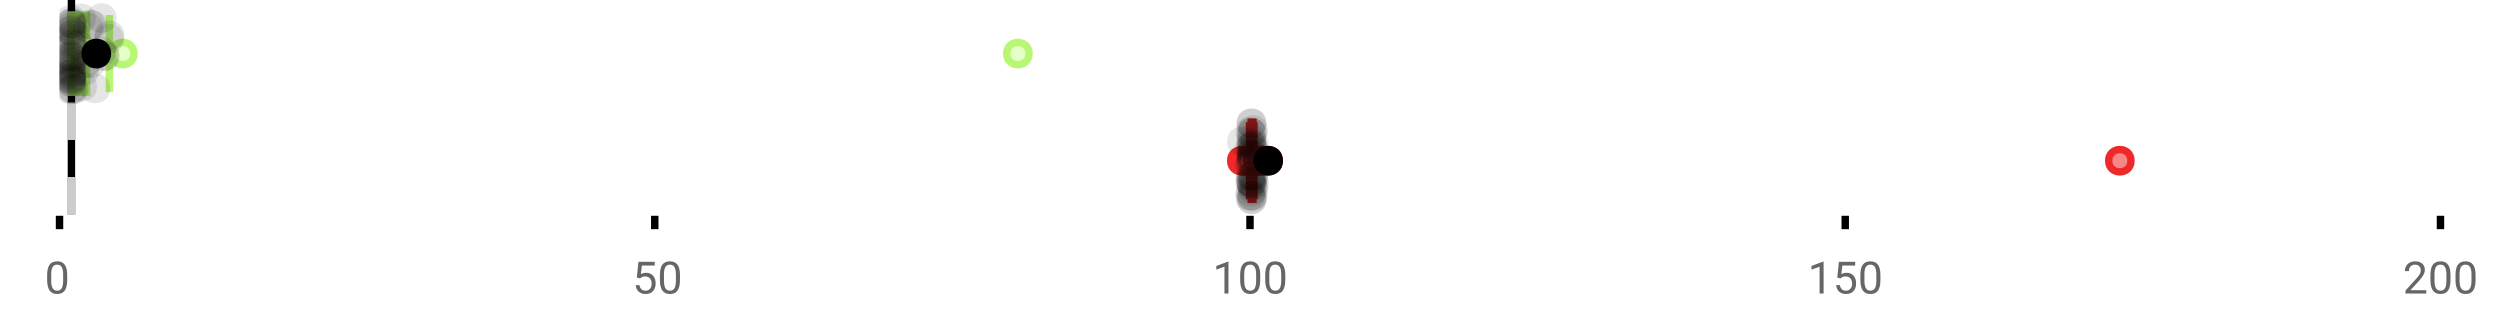 <?xml version="1.0" encoding="UTF-8"?>
<svg xmlns="http://www.w3.org/2000/svg" xmlns:xlink="http://www.w3.org/1999/xlink" width="672pt" height="88pt" viewBox="0 0 672 88" version="1.1">
<defs>
<clipPath id="clip1">
  <path d="M 18 0 L 21 0 L 21 57.602 L 18 57.602 Z M 18 0 "/>
</clipPath>
<clipPath id="clip2">
  <path d="M 16 0 L 65 0 L 65 46 L 16 46 Z M 16 0 "/>
</clipPath>
<clipPath id="clip3">
  <path d="M 16 0 L 58 0 L 58 46 L 16 46 Z M 16 0 "/>
</clipPath>
<clipPath id="clip4">
  <path d="M 16 4 L 24 4 L 24 13 L 16 13 Z M 16 4 "/>
</clipPath>
<clipPath id="clip5">
  <path d="M 16 14 L 24 14 L 24 23 L 16 23 Z M 16 14 "/>
</clipPath>
<clipPath id="clip6">
  <path d="M 16 11 L 24 11 L 24 20 L 16 20 Z M 16 11 "/>
</clipPath>
<clipPath id="clip7">
  <path d="M 16 15 L 24 15 L 24 24 L 16 24 Z M 16 15 "/>
</clipPath>
<clipPath id="clip8">
  <path d="M 16 17 L 24 17 L 24 26 L 16 26 Z M 16 17 "/>
</clipPath>
<clipPath id="clip9">
  <path d="M 16 1 L 24 1 L 24 10 L 16 10 Z M 16 1 "/>
</clipPath>
<clipPath id="clip10">
  <path d="M 16 7 L 24 7 L 24 16 L 16 16 Z M 16 7 "/>
</clipPath>
<clipPath id="clip11">
  <path d="M 16 17 L 24 17 L 24 26 L 16 26 Z M 16 17 "/>
</clipPath>
<clipPath id="clip12">
  <path d="M 16 20 L 24 20 L 24 29 L 16 29 Z M 16 20 "/>
</clipPath>
<clipPath id="clip13">
  <path d="M 16 11 L 24 11 L 24 20 L 16 20 Z M 16 11 "/>
</clipPath>
<clipPath id="clip14">
  <path d="M 16 4 L 24 4 L 24 13 L 16 13 Z M 16 4 "/>
</clipPath>
<clipPath id="clip15">
  <path d="M 16 13 L 24 13 L 24 22 L 16 22 Z M 16 13 "/>
</clipPath>
<clipPath id="clip16">
  <path d="M 16 6 L 24 6 L 24 15 L 16 15 Z M 16 6 "/>
</clipPath>
<clipPath id="clip17">
  <path d="M 16 12 L 24 12 L 24 21 L 16 21 Z M 16 12 "/>
</clipPath>
<clipPath id="clip18">
  <path d="M 16 2 L 24 2 L 24 11 L 16 11 Z M 16 2 "/>
</clipPath>
<clipPath id="clip19">
  <path d="M 16 11 L 24 11 L 24 20 L 16 20 Z M 16 11 "/>
</clipPath>
<clipPath id="clip20">
  <path d="M 16 3 L 24 3 L 24 12 L 16 12 Z M 16 3 "/>
</clipPath>
<clipPath id="clip21">
  <path d="M 16 7 L 24 7 L 24 16 L 16 16 Z M 16 7 "/>
</clipPath>
<clipPath id="clip22">
  <path d="M 16 8 L 24 8 L 24 17 L 16 17 Z M 16 8 "/>
</clipPath>
<clipPath id="clip23">
  <path d="M 16 16 L 24 16 L 24 25 L 16 25 Z M 16 16 "/>
</clipPath>
<clipPath id="clip24">
  <path d="M 16 5 L 24 5 L 24 14 L 16 14 Z M 16 5 "/>
</clipPath>
<clipPath id="clip25">
  <path d="M 16 17 L 24 17 L 24 26 L 16 26 Z M 16 17 "/>
</clipPath>
<clipPath id="clip26">
  <path d="M 16 16 L 24 16 L 24 25 L 16 25 Z M 16 16 "/>
</clipPath>
<clipPath id="clip27">
  <path d="M 16 10 L 24 10 L 24 19 L 16 19 Z M 16 10 "/>
</clipPath>
<clipPath id="clip28">
  <path d="M 16 17 L 24 17 L 24 26 L 16 26 Z M 16 17 "/>
</clipPath>
<clipPath id="clip29">
  <path d="M 16 18 L 24 18 L 24 27 L 16 27 Z M 16 18 "/>
</clipPath>
<clipPath id="clip30">
  <path d="M 16 12 L 24 12 L 24 21 L 16 21 Z M 16 12 "/>
</clipPath>
<clipPath id="clip31">
  <path d="M 16 2 L 24 2 L 24 11 L 16 11 Z M 16 2 "/>
</clipPath>
<clipPath id="clip32">
  <path d="M 16 7 L 24 7 L 24 16 L 16 16 Z M 16 7 "/>
</clipPath>
<clipPath id="clip33">
  <path d="M 16 19 L 24 19 L 24 28 L 16 28 Z M 16 19 "/>
</clipPath>
<clipPath id="clip34">
  <path d="M 16 2 L 24 2 L 24 11 L 16 11 Z M 16 2 "/>
</clipPath>
<clipPath id="clip35">
  <path d="M 16 15 L 24 15 L 24 24 L 16 24 Z M 16 15 "/>
</clipPath>
<clipPath id="clip36">
  <path d="M 16 19 L 24 19 L 24 28 L 16 28 Z M 16 19 "/>
</clipPath>
<clipPath id="clip37">
  <path d="M 16 5 L 24 5 L 24 14 L 16 14 Z M 16 5 "/>
</clipPath>
<clipPath id="clip38">
  <path d="M 302 11 L 366 11 L 366 57.602 L 302 57.602 Z M 302 11 "/>
</clipPath>
<clipPath id="clip39">
  <path d="M 303 11 L 366 11 L 366 57.602 L 303 57.602 Z M 303 11 "/>
</clipPath>
<clipPath id="clip40">
  <path d="M 304 11 L 367 11 L 367 57.602 L 304 57.602 Z M 304 11 "/>
</clipPath>
<clipPath id="clip41">
  <path d="M 306 11 L 370 11 L 370 57.602 L 306 57.602 Z M 306 11 "/>
</clipPath>
<clipPath id="clip42">
  <path d="M 306 11 L 370 11 L 370 57.602 L 306 57.602 Z M 306 11 "/>
</clipPath>
<clipPath id="clip43">
  <path d="M 306 11 L 370 11 L 370 57.602 L 306 57.602 Z M 306 11 "/>
</clipPath>
<clipPath id="clip44">
  <path d="M 307 11 L 370 11 L 370 57.602 L 307 57.602 Z M 307 11 "/>
</clipPath>
<clipPath id="clip45">
  <path d="M 307 11 L 371 11 L 371 57.602 L 307 57.602 Z M 307 11 "/>
</clipPath>
<clipPath id="clip46">
  <path d="M 308 11 L 371 11 L 371 57.602 L 308 57.602 Z M 308 11 "/>
</clipPath>
<clipPath id="clip47">
  <path d="M 309 11 L 373 11 L 373 57.602 L 309 57.602 Z M 309 11 "/>
</clipPath>
<clipPath id="clip48">
  <path d="M 538 11 L 602 11 L 602 57.602 L 538 57.602 Z M 538 11 "/>
</clipPath>
<clipPath id="clip49">
  <path d="M 309 11 L 373 11 L 373 57.602 L 309 57.602 Z M 309 11 "/>
</clipPath>
<clipPath id="clip50">
  <path d="M 332 49 L 341 49 L 341 57.602 L 332 57.602 Z M 332 49 "/>
</clipPath>
<clipPath id="clip51">
  <path d="M 332 49 L 341 49 L 341 57.602 L 332 57.602 Z M 332 49 "/>
</clipPath>
</defs>
<g id="surface1247536">
<rect x="0" y="0" width="672" height="88" style="fill:rgb(100%,100%,100%);fill-opacity:1;stroke:none;"/>
<path style=" stroke:none;fill-rule:nonzero;fill:rgb(100%,100%,100%);fill-opacity:1;" d="M 0 0 L 672 0 L 672 76 L 0 76 Z M 0 0 "/>
<path style="fill:none;stroke-width:1;stroke-linecap:butt;stroke-linejoin:miter;stroke:rgb(0%,0%,0%);stroke-opacity:1;stroke-miterlimit:10;" d="M 8 29 L 8 30.801 " transform="matrix(2,0,0,2,0,0)"/>
<path style="fill:none;stroke-width:1;stroke-linecap:butt;stroke-linejoin:miter;stroke:rgb(0%,0%,0%);stroke-opacity:1;stroke-miterlimit:10;" d="M 88 29 L 88 30.801 " transform="matrix(2,0,0,2,0,0)"/>
<path style="fill:none;stroke-width:1;stroke-linecap:butt;stroke-linejoin:miter;stroke:rgb(0%,0%,0%);stroke-opacity:1;stroke-miterlimit:10;" d="M 168 29 L 168 30.801 " transform="matrix(2,0,0,2,0,0)"/>
<path style="fill:none;stroke-width:1;stroke-linecap:butt;stroke-linejoin:miter;stroke:rgb(0%,0%,0%);stroke-opacity:1;stroke-miterlimit:10;" d="M 248 29 L 248 30.801 " transform="matrix(2,0,0,2,0,0)"/>
<path style="fill:none;stroke-width:1;stroke-linecap:butt;stroke-linejoin:miter;stroke:rgb(0%,0%,0%);stroke-opacity:1;stroke-miterlimit:10;" d="M 328 29 L 328 30.801 " transform="matrix(2,0,0,2,0,0)"/>
<path style=" stroke:none;fill-rule:nonzero;fill:rgb(40%,40%,40%);fill-opacity:1;" d="M 18.062 75.262 C 18.062 76.535 17.844 77.48 17.406 78.105 C 16.977 78.723 16.301 79.027 15.375 79.027 C 14.469 79.027 13.797 78.727 13.359 78.121 C 12.922 77.52 12.691 76.613 12.672 75.402 L 12.672 73.965 C 12.672 72.707 12.883 71.773 13.312 71.168 C 13.75 70.555 14.43 70.246 15.359 70.246 C 16.273 70.246 16.953 70.543 17.391 71.137 C 17.828 71.723 18.051 72.629 18.062 73.855 Z M 16.969 73.777 C 16.969 72.863 16.836 72.195 16.578 71.777 C 16.328 71.352 15.922 71.137 15.359 71.137 C 14.805 71.137 14.398 71.352 14.141 71.777 C 13.891 72.195 13.766 72.836 13.766 73.699 L 13.766 75.434 C 13.766 76.352 13.895 77.035 14.156 77.48 C 14.426 77.918 14.832 78.137 15.375 78.137 C 15.906 78.137 16.301 77.93 16.562 77.512 C 16.82 77.098 16.957 76.445 16.969 75.559 Z M 12 67.77 "/>
<path style=" stroke:none;fill-rule:nonzero;fill:rgb(40%,40%,40%);fill-opacity:1;" d="M 171.176 74.621 L 171.613 70.371 L 175.988 70.371 L 175.988 71.371 L 172.535 71.371 L 172.27 73.699 C 172.695 73.449 173.176 73.324 173.707 73.324 C 174.477 73.324 175.09 73.586 175.551 74.105 C 176.008 74.617 176.238 75.309 176.238 76.184 C 176.238 77.059 175.996 77.754 175.52 78.262 C 175.051 78.773 174.387 79.027 173.535 79.027 C 172.785 79.027 172.168 78.82 171.691 78.402 C 171.211 77.977 170.941 77.395 170.879 76.652 L 171.895 76.652 C 171.965 77.145 172.145 77.512 172.426 77.762 C 172.707 78.012 173.074 78.137 173.535 78.137 C 174.035 78.137 174.43 77.965 174.723 77.621 C 175.012 77.277 175.16 76.805 175.16 76.199 C 175.16 75.629 175.004 75.168 174.691 74.824 C 174.379 74.48 173.961 74.309 173.441 74.309 C 172.973 74.309 172.602 74.41 172.332 74.605 L 172.051 74.84 Z M 182.773 75.262 C 182.773 76.535 182.555 77.48 182.117 78.105 C 181.688 78.723 181.012 79.027 180.086 79.027 C 179.18 79.027 178.508 78.727 178.07 78.121 C 177.633 77.52 177.402 76.613 177.383 75.402 L 177.383 73.965 C 177.383 72.707 177.594 71.773 178.023 71.168 C 178.461 70.555 179.141 70.246 180.07 70.246 C 180.984 70.246 181.664 70.543 182.102 71.137 C 182.539 71.723 182.762 72.629 182.773 73.855 Z M 181.68 73.777 C 181.68 72.863 181.547 72.195 181.289 71.777 C 181.039 71.352 180.633 71.137 180.07 71.137 C 179.516 71.137 179.109 71.352 178.852 71.777 C 178.602 72.195 178.477 72.836 178.477 73.699 L 178.477 75.434 C 178.477 76.352 178.605 77.035 178.867 77.48 C 179.137 77.918 179.543 78.137 180.086 78.137 C 180.617 78.137 181.012 77.93 181.273 77.512 C 181.531 77.098 181.668 76.445 181.68 75.559 Z M 169.973 67.77 "/>
<path style=" stroke:none;fill-rule:nonzero;fill:rgb(40%,40%,40%);fill-opacity:1;" d="M 330.211 78.902 L 329.133 78.902 L 329.133 71.684 L 326.945 72.48 L 326.945 71.496 L 330.055 70.324 L 330.211 70.324 Z M 338.746 75.262 C 338.746 76.535 338.527 77.48 338.09 78.105 C 337.66 78.723 336.984 79.027 336.059 79.027 C 335.152 79.027 334.48 78.727 334.043 78.121 C 333.605 77.52 333.375 76.613 333.355 75.402 L 333.355 73.965 C 333.355 72.707 333.566 71.773 333.996 71.168 C 334.434 70.555 335.113 70.246 336.043 70.246 C 336.957 70.246 337.637 70.543 338.074 71.137 C 338.512 71.723 338.734 72.629 338.746 73.855 Z M 337.652 73.777 C 337.652 72.863 337.52 72.195 337.262 71.777 C 337.012 71.352 336.605 71.137 336.043 71.137 C 335.488 71.137 335.082 71.352 334.824 71.777 C 334.574 72.195 334.449 72.836 334.449 73.699 L 334.449 75.434 C 334.449 76.352 334.578 77.035 334.84 77.48 C 335.109 77.918 335.516 78.137 336.059 78.137 C 336.59 78.137 336.984 77.93 337.246 77.512 C 337.504 77.098 337.641 76.445 337.652 75.559 Z M 345.484 75.262 C 345.484 76.535 345.266 77.48 344.828 78.105 C 344.398 78.723 343.723 79.027 342.797 79.027 C 341.891 79.027 341.219 78.727 340.781 78.121 C 340.344 77.52 340.113 76.613 340.094 75.402 L 340.094 73.965 C 340.094 72.707 340.305 71.773 340.734 71.168 C 341.172 70.555 341.852 70.246 342.781 70.246 C 343.695 70.246 344.375 70.543 344.812 71.137 C 345.25 71.723 345.473 72.629 345.484 73.855 Z M 344.391 73.777 C 344.391 72.863 344.258 72.195 344 71.777 C 343.75 71.352 343.344 71.137 342.781 71.137 C 342.227 71.137 341.82 71.352 341.562 71.777 C 341.312 72.195 341.188 72.836 341.188 73.699 L 341.188 75.434 C 341.188 76.352 341.316 77.035 341.578 77.48 C 341.848 77.918 342.254 78.137 342.797 78.137 C 343.328 78.137 343.723 77.93 343.984 77.512 C 344.242 77.098 344.379 76.445 344.391 75.559 Z M 325.945 67.77 "/>
<path style=" stroke:none;fill-rule:nonzero;fill:rgb(40%,40%,40%);fill-opacity:1;" d="M 490.184 78.902 L 489.105 78.902 L 489.105 71.684 L 486.918 72.48 L 486.918 71.496 L 490.027 70.324 L 490.184 70.324 Z M 493.859 74.621 L 494.297 70.371 L 498.672 70.371 L 498.672 71.371 L 495.219 71.371 L 494.953 73.699 C 495.379 73.449 495.859 73.324 496.391 73.324 C 497.16 73.324 497.773 73.586 498.234 74.105 C 498.691 74.617 498.922 75.309 498.922 76.184 C 498.922 77.059 498.68 77.754 498.203 78.262 C 497.734 78.773 497.07 79.027 496.219 79.027 C 495.469 79.027 494.852 78.82 494.375 78.402 C 493.895 77.977 493.625 77.395 493.562 76.652 L 494.578 76.652 C 494.648 77.145 494.828 77.512 495.109 77.762 C 495.391 78.012 495.758 78.137 496.219 78.137 C 496.719 78.137 497.113 77.965 497.406 77.621 C 497.695 77.277 497.844 76.805 497.844 76.199 C 497.844 75.629 497.688 75.168 497.375 74.824 C 497.062 74.48 496.645 74.309 496.125 74.309 C 495.656 74.309 495.285 74.41 495.016 74.605 L 494.734 74.84 Z M 505.457 75.262 C 505.457 76.535 505.238 77.48 504.801 78.105 C 504.371 78.723 503.695 79.027 502.77 79.027 C 501.863 79.027 501.191 78.727 500.754 78.121 C 500.316 77.52 500.086 76.613 500.066 75.402 L 500.066 73.965 C 500.066 72.707 500.277 71.773 500.707 71.168 C 501.145 70.555 501.824 70.246 502.754 70.246 C 503.668 70.246 504.348 70.543 504.785 71.137 C 505.223 71.723 505.445 72.629 505.457 73.855 Z M 504.363 73.777 C 504.363 72.863 504.23 72.195 503.973 71.777 C 503.723 71.352 503.316 71.137 502.754 71.137 C 502.199 71.137 501.793 71.352 501.535 71.777 C 501.285 72.195 501.16 72.836 501.16 73.699 L 501.16 75.434 C 501.16 76.352 501.289 77.035 501.551 77.48 C 501.82 77.918 502.227 78.137 502.77 78.137 C 503.301 78.137 503.695 77.93 503.957 77.512 C 504.215 77.098 504.352 76.445 504.363 75.559 Z M 485.918 67.77 "/>
<path style=" stroke:none;fill-rule:nonzero;fill:rgb(40%,40%,40%);fill-opacity:1;" d="M 652.188 78.902 L 646.594 78.902 L 646.594 78.121 L 649.547 74.84 C 649.984 74.34 650.285 73.941 650.453 73.637 C 650.617 73.324 650.703 73.004 650.703 72.668 C 650.703 72.223 650.566 71.855 650.297 71.574 C 650.035 71.285 649.676 71.137 649.219 71.137 C 648.688 71.137 648.27 71.293 647.969 71.605 C 647.664 71.91 647.516 72.336 647.516 72.887 L 646.438 72.887 C 646.438 72.098 646.688 71.461 647.188 70.98 C 647.695 70.492 648.375 70.246 649.219 70.246 C 650.02 70.246 650.648 70.457 651.109 70.871 C 651.566 71.289 651.797 71.848 651.797 72.543 C 651.797 73.379 651.258 74.379 650.188 75.543 L 647.906 78.012 L 652.188 78.012 Z M 658.691 75.262 C 658.691 76.535 658.473 77.48 658.035 78.105 C 657.605 78.723 656.93 79.027 656.004 79.027 C 655.098 79.027 654.426 78.727 653.988 78.121 C 653.551 77.52 653.32 76.613 653.301 75.402 L 653.301 73.965 C 653.301 72.707 653.512 71.773 653.941 71.168 C 654.379 70.555 655.059 70.246 655.988 70.246 C 656.902 70.246 657.582 70.543 658.02 71.137 C 658.457 71.723 658.68 72.629 658.691 73.855 Z M 657.598 73.777 C 657.598 72.863 657.465 72.195 657.207 71.777 C 656.957 71.352 656.551 71.137 655.988 71.137 C 655.434 71.137 655.027 71.352 654.77 71.777 C 654.52 72.195 654.395 72.836 654.395 73.699 L 654.395 75.434 C 654.395 76.352 654.523 77.035 654.785 77.48 C 655.055 77.918 655.461 78.137 656.004 78.137 C 656.535 78.137 656.93 77.93 657.191 77.512 C 657.449 77.098 657.586 76.445 657.598 75.559 Z M 665.43 75.262 C 665.43 76.535 665.211 77.48 664.773 78.105 C 664.344 78.723 663.668 79.027 662.742 79.027 C 661.836 79.027 661.164 78.727 660.727 78.121 C 660.289 77.52 660.059 76.613 660.039 75.402 L 660.039 73.965 C 660.039 72.707 660.25 71.773 660.68 71.168 C 661.117 70.555 661.797 70.246 662.727 70.246 C 663.641 70.246 664.32 70.543 664.758 71.137 C 665.195 71.723 665.418 72.629 665.43 73.855 Z M 664.336 73.777 C 664.336 72.863 664.203 72.195 663.945 71.777 C 663.695 71.352 663.289 71.137 662.727 71.137 C 662.172 71.137 661.766 71.352 661.508 71.777 C 661.258 72.195 661.133 72.836 661.133 73.699 L 661.133 75.434 C 661.133 76.352 661.262 77.035 661.523 77.48 C 661.793 77.918 662.199 78.137 662.742 78.137 C 663.273 78.137 663.668 77.93 663.93 77.512 C 664.188 77.098 664.324 76.445 664.336 75.559 Z M 645.891 67.77 "/>
<g clip-path="url(#clip1)" clip-rule="nonzero">
<path style="fill:none;stroke-width:1;stroke-linecap:butt;stroke-linejoin:miter;stroke:rgb(0%,0%,0%);stroke-opacity:1;stroke-miterlimit:10;" d="M -0.001 -0 L 28.8 -0 " transform="matrix(0,-2,2,0,19.199,57.6)"/>
<path style="fill:none;stroke-width:1;stroke-linecap:butt;stroke-linejoin:miter;stroke:rgb(80%,80%,80%);stroke-opacity:1;stroke-dasharray:5,5;stroke-miterlimit:10;" d="M -0.001 -0 L 28.8 -0 " transform="matrix(0,-2,2,0,19.039,57.6)"/>
<path style="fill:none;stroke-width:1;stroke-linecap:butt;stroke-linejoin:miter;stroke:rgb(80%,80%,80%);stroke-opacity:1;stroke-dasharray:5,5;stroke-miterlimit:10;" d="M -0.001 -0 L 28.8 -0 " transform="matrix(0,-2,2,0,19.359,57.6)"/>
</g>
<path style=" stroke:none;fill-rule:nonzero;fill:rgb(89.412%,100%,78.039%);fill-opacity:1;" d="M 19.086 4.031 L 23.285 4.031 L 23.285 24.766 L 19.086 24.766 Z M 19.086 4.031 "/>
<path style="fill:none;stroke-width:1;stroke-linecap:butt;stroke-linejoin:miter;stroke:rgb(71.765%,96.863%,45.49%);stroke-opacity:1;stroke-miterlimit:10;" d="M 9.6 2.016 L 9.6 12.385 Z M 9.6 2.016 " transform="matrix(2,0,0,2,0,0)"/>
<path style="fill:none;stroke-width:1;stroke-linecap:butt;stroke-linejoin:miter;stroke:rgb(71.765%,96.863%,45.49%);stroke-opacity:1;stroke-miterlimit:10;" d="M 9.543 2.016 L 11.643 2.016 L 11.643 12.383 L 9.543 12.383 Z M 9.543 2.016 " transform="matrix(2,0,0,2,0,0)"/>
<path style="fill:none;stroke-width:1;stroke-linecap:butt;stroke-linejoin:miter;stroke:rgb(71.765%,96.863%,45.49%);stroke-opacity:1;stroke-miterlimit:10;" d="M 9.539 2.016 L 9.539 12.385 M 9.539 7.199 L 9.543 7.199 M 14.705 2.016 L 14.705 12.385 M 14.705 7.199 L 11.643 7.199 Z M 14.705 7.199 " transform="matrix(2,0,0,2,0,0)"/>
<path style=" stroke:none;fill-rule:nonzero;fill:rgb(89.412%,100%,78.039%);fill-opacity:1;" d="M 36.02 14.398 C 36.02 18.398 30.02 18.398 30.02 14.398 C 30.02 10.398 36.02 10.398 36.02 14.398 Z M 36.02 14.398 "/>
<g clip-path="url(#clip2)" clip-rule="nonzero">
<path style="fill:none;stroke-width:1;stroke-linecap:butt;stroke-linejoin:miter;stroke:rgb(71.765%,96.863%,45.49%);stroke-opacity:1;stroke-miterlimit:10;" d="M 18.01 7.199 C 18.01 9.199 15.01 9.199 15.01 7.199 C 15.01 5.199 18.01 5.199 18.01 7.199 Z M 18.01 7.199 " transform="matrix(2,0,0,2,0,0)"/>
</g>
<path style="fill-rule:nonzero;fill:rgb(89.412%,100%,78.039%);fill-opacity:1;stroke-width:1;stroke-linecap:butt;stroke-linejoin:miter;stroke:rgb(71.765%,96.863%,45.49%);stroke-opacity:1;stroke-miterlimit:10;" d="M 138.303 7.199 C 138.303 9.199 135.303 9.199 135.303 7.199 C 135.303 5.199 138.303 5.199 138.303 7.199 Z M 138.303 7.199 " transform="matrix(2,0,0,2,0,0)"/>
<path style=" stroke:none;fill-rule:nonzero;fill:rgb(0%,0%,0%);fill-opacity:1;" d="M 28.883 14.398 C 28.883 18.398 22.883 18.398 22.883 14.398 C 22.883 10.398 28.883 10.398 28.883 14.398 Z M 28.883 14.398 "/>
<g clip-path="url(#clip3)" clip-rule="nonzero">
<path style="fill:none;stroke-width:1;stroke-linecap:butt;stroke-linejoin:miter;stroke:rgb(0%,0%,0%);stroke-opacity:1;stroke-miterlimit:10;" d="M 14.441 7.199 C 14.441 9.199 11.441 9.199 11.441 7.199 C 11.441 5.199 14.441 5.199 14.441 7.199 Z M 14.441 7.199 " transform="matrix(2,0,0,2,0,0)"/>
</g>
<g clip-path="url(#clip4)" clip-rule="nonzero">
<path style=" stroke:none;fill-rule:nonzero;fill:rgb(0%,0%,0%);fill-opacity:0.098;" d="M 23.078 8.414 C 23.078 13.746 15.078 13.746 15.078 8.414 C 15.078 3.082 23.078 3.082 23.078 8.414 Z M 23.078 8.414 "/>
</g>
<g clip-path="url(#clip5)" clip-rule="nonzero">
<path style=" stroke:none;fill-rule:nonzero;fill:rgb(0%,0%,0%);fill-opacity:0.098;" d="M 23.082 18.742 C 23.082 24.074 15.082 24.074 15.082 18.742 C 15.082 13.41 23.082 13.41 23.082 18.742 Z M 23.082 18.742 "/>
</g>
<g clip-path="url(#clip6)" clip-rule="nonzero">
<path style=" stroke:none;fill-rule:nonzero;fill:rgb(0%,0%,0%);fill-opacity:0.098;" d="M 23.082 15.371 C 23.082 20.703 15.082 20.703 15.082 15.371 C 15.082 10.035 23.082 10.035 23.082 15.371 Z M 23.082 15.371 "/>
</g>
<g clip-path="url(#clip7)" clip-rule="nonzero">
<path style=" stroke:none;fill-rule:nonzero;fill:rgb(0%,0%,0%);fill-opacity:0.098;" d="M 23.082 19.352 C 23.082 24.684 15.082 24.684 15.082 19.352 C 15.082 14.02 23.082 14.02 23.082 19.352 Z M 23.082 19.352 "/>
</g>
<g clip-path="url(#clip8)" clip-rule="nonzero">
<path style=" stroke:none;fill-rule:nonzero;fill:rgb(0%,0%,0%);fill-opacity:0.098;" d="M 23.082 21.023 C 23.082 26.359 15.082 26.359 15.082 21.023 C 15.082 15.691 23.082 15.691 23.082 21.023 Z M 23.082 21.023 "/>
</g>
<g clip-path="url(#clip9)" clip-rule="nonzero">
<path style=" stroke:none;fill-rule:nonzero;fill:rgb(0%,0%,0%);fill-opacity:0.098;" d="M 23.082 5.348 C 23.082 10.68 15.082 10.68 15.082 5.348 C 15.082 0.016 23.082 0.016 23.082 5.348 Z M 23.082 5.348 "/>
</g>
<g clip-path="url(#clip10)" clip-rule="nonzero">
<path style=" stroke:none;fill-rule:nonzero;fill:rgb(0%,0%,0%);fill-opacity:0.098;" d="M 23.082 11.809 C 23.082 17.145 15.082 17.145 15.082 11.809 C 15.082 6.477 23.082 6.477 23.082 11.809 Z M 23.082 11.809 "/>
</g>
<g clip-path="url(#clip11)" clip-rule="nonzero">
<path style=" stroke:none;fill-rule:nonzero;fill:rgb(0%,0%,0%);fill-opacity:0.098;" d="M 23.082 21.531 C 23.082 26.863 15.082 26.863 15.082 21.531 C 15.082 16.195 23.082 16.195 23.082 21.531 Z M 23.082 21.531 "/>
</g>
<g clip-path="url(#clip12)" clip-rule="nonzero">
<path style=" stroke:none;fill-rule:nonzero;fill:rgb(0%,0%,0%);fill-opacity:0.098;" d="M 23.082 24.078 C 23.082 29.41 15.082 29.41 15.082 24.078 C 15.082 18.746 23.082 18.746 23.082 24.078 Z M 23.082 24.078 "/>
</g>
<g clip-path="url(#clip13)" clip-rule="nonzero">
<path style=" stroke:none;fill-rule:nonzero;fill:rgb(0%,0%,0%);fill-opacity:0.098;" d="M 23.082 15.164 C 23.082 20.496 15.082 20.496 15.082 15.164 C 15.082 9.832 23.082 9.832 23.082 15.164 Z M 23.082 15.164 "/>
</g>
<g clip-path="url(#clip14)" clip-rule="nonzero">
<path style=" stroke:none;fill-rule:nonzero;fill:rgb(0%,0%,0%);fill-opacity:0.098;" d="M 23.086 8.164 C 23.086 13.496 15.086 13.496 15.086 8.164 C 15.086 2.832 23.086 2.832 23.086 8.164 Z M 23.086 8.164 "/>
</g>
<g clip-path="url(#clip15)" clip-rule="nonzero">
<path style=" stroke:none;fill-rule:nonzero;fill:rgb(0%,0%,0%);fill-opacity:0.098;" d="M 23.086 17.992 C 23.086 23.324 15.086 23.324 15.086 17.992 C 15.086 12.656 23.086 12.656 23.086 17.992 Z M 23.086 17.992 "/>
<path style=" stroke:none;fill-rule:nonzero;fill:rgb(0%,0%,0%);fill-opacity:0.098;" d="M 23.086 17.316 C 23.086 22.652 15.086 22.652 15.086 17.316 C 15.086 11.984 23.086 11.984 23.086 17.316 Z M 23.086 17.316 "/>
</g>
<g clip-path="url(#clip16)" clip-rule="nonzero">
<path style=" stroke:none;fill-rule:nonzero;fill:rgb(0%,0%,0%);fill-opacity:0.098;" d="M 23.086 10.301 C 23.086 15.637 15.086 15.637 15.086 10.301 C 15.086 4.969 23.086 4.969 23.086 10.301 Z M 23.086 10.301 "/>
</g>
<g clip-path="url(#clip17)" clip-rule="nonzero">
<path style=" stroke:none;fill-rule:nonzero;fill:rgb(0%,0%,0%);fill-opacity:0.098;" d="M 23.09 16.465 C 23.09 21.797 15.09 21.797 15.09 16.465 C 15.09 11.133 23.09 11.133 23.09 16.465 Z M 23.09 16.465 "/>
</g>
<g clip-path="url(#clip18)" clip-rule="nonzero">
<path style=" stroke:none;fill-rule:nonzero;fill:rgb(0%,0%,0%);fill-opacity:0.098;" d="M 23.09 6.176 C 23.09 11.508 15.09 11.508 15.09 6.176 C 15.09 0.844 23.09 0.844 23.09 6.176 Z M 23.09 6.176 "/>
</g>
<g clip-path="url(#clip19)" clip-rule="nonzero">
<path style=" stroke:none;fill-rule:nonzero;fill:rgb(0%,0%,0%);fill-opacity:0.098;" d="M 23.098 15.848 C 23.098 21.18 15.098 21.18 15.098 15.848 C 15.098 10.516 23.098 10.516 23.098 15.848 Z M 23.098 15.848 "/>
</g>
<g clip-path="url(#clip20)" clip-rule="nonzero">
<path style=" stroke:none;fill-rule:nonzero;fill:rgb(0%,0%,0%);fill-opacity:0.098;" d="M 23.102 7.402 C 23.102 12.738 15.102 12.738 15.102 7.402 C 15.102 2.07 23.102 2.07 23.102 7.402 Z M 23.102 7.402 "/>
</g>
<g clip-path="url(#clip21)" clip-rule="nonzero">
<path style=" stroke:none;fill-rule:nonzero;fill:rgb(0%,0%,0%);fill-opacity:0.098;" d="M 23.102 11.113 C 23.102 16.445 15.102 16.445 15.102 11.113 C 15.102 5.781 23.102 5.781 23.102 11.113 Z M 23.102 11.113 "/>
</g>
<g clip-path="url(#clip22)" clip-rule="nonzero">
<path style=" stroke:none;fill-rule:nonzero;fill:rgb(0%,0%,0%);fill-opacity:0.098;" d="M 23.105 12.707 C 23.105 18.039 15.105 18.039 15.105 12.707 C 15.105 7.371 23.105 7.371 23.105 12.707 Z M 23.105 12.707 "/>
</g>
<g clip-path="url(#clip23)" clip-rule="nonzero">
<path style=" stroke:none;fill-rule:nonzero;fill:rgb(0%,0%,0%);fill-opacity:0.098;" d="M 23.109 20.18 C 23.109 25.516 15.109 25.516 15.109 20.18 C 15.109 14.848 23.109 14.848 23.109 20.18 Z M 23.109 20.18 "/>
<path style=" stroke:none;fill-rule:nonzero;fill:rgb(0%,0%,0%);fill-opacity:0.098;" d="M 23.113 20.035 C 23.113 25.367 15.113 25.367 15.113 20.035 C 15.113 14.703 23.113 14.703 23.113 20.035 Z M 23.113 20.035 "/>
</g>
<g clip-path="url(#clip24)" clip-rule="nonzero">
<path style=" stroke:none;fill-rule:nonzero;fill:rgb(0%,0%,0%);fill-opacity:0.098;" d="M 23.129 9.516 C 23.129 14.848 15.129 14.848 15.129 9.516 C 15.129 4.184 23.129 4.184 23.129 9.516 Z M 23.129 9.516 "/>
</g>
<g clip-path="url(#clip25)" clip-rule="nonzero">
<path style=" stroke:none;fill-rule:nonzero;fill:rgb(0%,0%,0%);fill-opacity:0.098;" d="M 23.129 21.969 C 23.129 27.301 15.129 27.301 15.129 21.969 C 15.129 16.633 23.129 16.633 23.129 21.969 Z M 23.129 21.969 "/>
</g>
<g clip-path="url(#clip26)" clip-rule="nonzero">
<path style=" stroke:none;fill-rule:nonzero;fill:rgb(0%,0%,0%);fill-opacity:0.098;" d="M 23.137 20.844 C 23.137 26.18 15.137 26.18 15.137 20.844 C 15.137 15.512 23.137 15.512 23.137 20.844 Z M 23.137 20.844 "/>
</g>
<g clip-path="url(#clip27)" clip-rule="nonzero">
<path style=" stroke:none;fill-rule:nonzero;fill:rgb(0%,0%,0%);fill-opacity:0.098;" d="M 23.141 14.918 C 23.141 20.25 15.141 20.25 15.141 14.918 C 15.141 9.586 23.141 9.586 23.141 14.918 Z M 23.141 14.918 "/>
</g>
<g clip-path="url(#clip28)" clip-rule="nonzero">
<path style=" stroke:none;fill-rule:nonzero;fill:rgb(0%,0%,0%);fill-opacity:0.098;" d="M 23.176 21.402 C 23.176 26.734 15.176 26.734 15.176 21.402 C 15.176 16.066 23.176 16.066 23.176 21.402 Z M 23.176 21.402 "/>
</g>
<g clip-path="url(#clip29)" clip-rule="nonzero">
<path style=" stroke:none;fill-rule:nonzero;fill:rgb(0%,0%,0%);fill-opacity:0.098;" d="M 23.199 22.184 C 23.199 27.516 15.199 27.516 15.199 22.184 C 15.199 16.848 23.199 16.848 23.199 22.184 Z M 23.199 22.184 "/>
</g>
<g clip-path="url(#clip30)" clip-rule="nonzero">
<path style=" stroke:none;fill-rule:nonzero;fill:rgb(0%,0%,0%);fill-opacity:0.098;" d="M 23.207 16.816 C 23.207 22.148 15.207 22.148 15.207 16.816 C 15.207 11.48 23.207 11.48 23.207 16.816 Z M 23.207 16.816 "/>
</g>
<g clip-path="url(#clip31)" clip-rule="nonzero">
<path style=" stroke:none;fill-rule:nonzero;fill:rgb(0%,0%,0%);fill-opacity:0.098;" d="M 23.25 6.387 C 23.25 11.719 15.25 11.719 15.25 6.387 C 15.25 1.055 23.25 1.055 23.25 6.387 Z M 23.25 6.387 "/>
</g>
<g clip-path="url(#clip32)" clip-rule="nonzero">
<path style=" stroke:none;fill-rule:nonzero;fill:rgb(0%,0%,0%);fill-opacity:0.098;" d="M 23.402 11.953 C 23.402 17.285 15.402 17.285 15.402 11.953 C 15.402 6.621 23.402 6.621 23.402 11.953 Z M 23.402 11.953 "/>
</g>
<g clip-path="url(#clip33)" clip-rule="nonzero">
<path style=" stroke:none;fill-rule:nonzero;fill:rgb(0%,0%,0%);fill-opacity:0.098;" d="M 23.438 23.848 C 23.438 29.184 15.438 29.184 15.438 23.848 C 15.438 18.516 23.438 18.516 23.438 23.848 Z M 23.438 23.848 "/>
</g>
<g clip-path="url(#clip34)" clip-rule="nonzero">
<path style=" stroke:none;fill-rule:nonzero;fill:rgb(0%,0%,0%);fill-opacity:0.098;" d="M 23.445 6.301 C 23.445 11.633 15.445 11.633 15.445 6.301 C 15.445 0.969 23.445 0.969 23.445 6.301 Z M 23.445 6.301 "/>
</g>
<g clip-path="url(#clip35)" clip-rule="nonzero">
<path style=" stroke:none;fill-rule:nonzero;fill:rgb(0%,0%,0%);fill-opacity:0.098;" d="M 23.559 19.531 C 23.559 24.863 15.559 24.863 15.559 19.531 C 15.559 14.195 23.559 14.195 23.559 19.531 Z M 23.559 19.531 "/>
</g>
<g clip-path="url(#clip36)" clip-rule="nonzero">
<path style=" stroke:none;fill-rule:nonzero;fill:rgb(0%,0%,0%);fill-opacity:0.098;" d="M 23.785 23.922 C 23.785 29.258 15.785 29.258 15.785 23.922 C 15.785 18.59 23.785 18.59 23.785 23.922 Z M 23.785 23.922 "/>
</g>
<g clip-path="url(#clip37)" clip-rule="nonzero">
<path style=" stroke:none;fill-rule:nonzero;fill:rgb(0%,0%,0%);fill-opacity:0.098;" d="M 23.82 9.047 C 23.82 14.379 15.82 14.379 15.82 9.047 C 15.82 3.715 23.82 3.715 23.82 9.047 Z M 23.82 9.047 "/>
</g>
<path style=" stroke:none;fill-rule:nonzero;fill:rgb(0%,0%,0%);fill-opacity:0.098;" d="M 25.043 12.086 C 25.043 17.418 17.043 17.418 17.043 12.086 C 17.043 6.75 25.043 6.75 25.043 12.086 Z M 25.043 12.086 "/>
<path style=" stroke:none;fill-rule:nonzero;fill:rgb(0%,0%,0%);fill-opacity:0.098;" d="M 25.777 4.941 C 25.777 10.273 17.777 10.273 17.777 4.941 C 17.777 -0.391 25.777 -0.391 25.777 4.941 Z M 25.777 4.941 "/>
<path style=" stroke:none;fill-rule:nonzero;fill:rgb(0%,0%,0%);fill-opacity:0.098;" d="M 26.059 23.266 C 26.059 28.598 18.059 28.598 18.059 23.266 C 18.059 17.93 26.059 17.93 26.059 23.266 Z M 26.059 23.266 "/>
<path style=" stroke:none;fill-rule:nonzero;fill:rgb(0%,0%,0%);fill-opacity:0.098;" d="M 26.621 18.988 C 26.621 24.324 18.621 24.324 18.621 18.988 C 18.621 13.656 26.621 13.656 26.621 18.988 Z M 26.621 18.988 "/>
<path style=" stroke:none;fill-rule:nonzero;fill:rgb(0%,0%,0%);fill-opacity:0.098;" d="M 26.898 17.016 C 26.898 22.348 18.898 22.348 18.898 17.016 C 18.898 11.68 26.898 11.68 26.898 17.016 Z M 26.898 17.016 "/>
<path style=" stroke:none;fill-rule:nonzero;fill:rgb(0%,0%,0%);fill-opacity:0.098;" d="M 27.672 16.121 C 27.672 21.457 19.672 21.457 19.672 16.121 C 19.672 10.789 27.672 10.789 27.672 16.121 Z M 27.672 16.121 "/>
<path style=" stroke:none;fill-rule:nonzero;fill:rgb(0%,0%,0%);fill-opacity:0.098;" d="M 27.684 7.418 C 27.684 12.75 19.684 12.75 19.684 7.418 C 19.684 2.082 27.684 2.082 27.684 7.418 Z M 27.684 7.418 "/>
<path style=" stroke:none;fill-rule:nonzero;fill:rgb(0%,0%,0%);fill-opacity:0.098;" d="M 28.195 6.578 C 28.195 11.91 20.195 11.91 20.195 6.578 C 20.195 1.242 28.195 1.242 28.195 6.578 Z M 28.195 6.578 "/>
<path style=" stroke:none;fill-rule:nonzero;fill:rgb(0%,0%,0%);fill-opacity:0.098;" d="M 28.32 16.996 C 28.32 22.328 20.32 22.328 20.32 16.996 C 20.32 11.664 28.32 11.664 28.32 16.996 Z M 28.32 16.996 "/>
<path style=" stroke:none;fill-rule:nonzero;fill:rgb(0%,0%,0%);fill-opacity:0.098;" d="M 28.773 6.738 C 28.773 12.07 20.773 12.07 20.773 6.738 C 20.773 1.406 28.773 1.406 28.773 6.738 Z M 28.773 6.738 "/>
<path style=" stroke:none;fill-rule:nonzero;fill:rgb(0%,0%,0%);fill-opacity:0.098;" d="M 29.629 23.738 C 29.629 29.07 21.629 29.07 21.629 23.738 C 21.629 18.406 29.629 18.406 29.629 23.738 Z M 29.629 23.738 "/>
<path style=" stroke:none;fill-rule:nonzero;fill:rgb(0%,0%,0%);fill-opacity:0.098;" d="M 31.223 13.789 C 31.223 19.125 23.223 19.125 23.223 13.789 C 23.223 8.457 31.223 8.457 31.223 13.789 Z M 31.223 13.789 "/>
<path style=" stroke:none;fill-rule:nonzero;fill:rgb(0%,0%,0%);fill-opacity:0.098;" d="M 31.336 4.859 C 31.336 10.191 23.336 10.191 23.336 4.859 C 23.336 -0.473 31.336 -0.473 31.336 4.859 Z M 31.336 4.859 "/>
<path style=" stroke:none;fill-rule:nonzero;fill:rgb(0%,0%,0%);fill-opacity:0.098;" d="M 32.02 14.934 C 32.02 20.266 24.02 20.266 24.02 14.934 C 24.02 9.598 32.02 9.598 32.02 14.934 Z M 32.02 14.934 "/>
<path style=" stroke:none;fill-rule:nonzero;fill:rgb(0%,0%,0%);fill-opacity:0.098;" d="M 32.133 15.145 C 32.133 20.477 24.133 20.477 24.133 15.145 C 24.133 9.809 32.133 9.809 32.133 15.145 Z M 32.133 15.145 "/>
<path style=" stroke:none;fill-rule:nonzero;fill:rgb(0%,0%,0%);fill-opacity:0.098;" d="M 33.324 10.422 C 33.324 15.754 25.324 15.754 25.324 10.422 C 25.324 5.09 33.324 5.09 33.324 10.422 Z M 33.324 10.422 "/>
<path style=" stroke:none;fill-rule:nonzero;fill:rgb(0%,0%,0%);fill-opacity:0.098;" d="M 33.41 9.535 C 33.41 14.867 25.41 14.867 25.41 9.535 C 25.41 4.199 33.41 4.199 33.41 9.535 Z M 33.41 9.535 "/>
<path style=" stroke:none;fill-rule:nonzero;fill:rgb(96.863%,52.941%,52.941%);fill-opacity:1;" d="M 336.328 32.832 L 336.785 32.832 L 336.785 53.566 L 336.328 53.566 Z M 336.328 32.832 "/>
<path style="fill:none;stroke-width:1;stroke-linecap:butt;stroke-linejoin:miter;stroke:rgb(93.725%,16.078%,16.078%);stroke-opacity:1;stroke-miterlimit:10;" d="M 168.227 16.416 L 168.227 26.783 Z M 168.227 16.416 " transform="matrix(2,0,0,2,0,0)"/>
<path style="fill:none;stroke-width:1;stroke-linecap:butt;stroke-linejoin:miter;stroke:rgb(93.725%,16.078%,16.078%);stroke-opacity:1;stroke-miterlimit:10;" d="M 168.164 16.416 L 168.393 16.416 L 168.393 26.783 L 168.164 26.783 Z M 168.164 16.416 " transform="matrix(2,0,0,2,0,0)"/>
<path style="fill:none;stroke-width:1;stroke-linecap:butt;stroke-linejoin:miter;stroke:rgb(93.725%,16.078%,16.078%);stroke-opacity:1;stroke-miterlimit:10;" d="M 167.938 16.416 L 167.938 26.783 M 167.938 21.6 L 168.164 21.6 M 168.531 16.416 L 168.531 26.783 M 168.531 21.6 L 168.391 21.6 Z M 168.531 21.6 " transform="matrix(2,0,0,2,0,0)"/>
<path style=" stroke:none;fill-rule:nonzero;fill:rgb(96.863%,52.941%,52.941%);fill-opacity:1;" d="M 336.809 43.199 C 336.809 47.199 330.809 47.199 330.809 43.199 C 330.809 39.199 336.809 39.199 336.809 43.199 Z M 336.809 43.199 "/>
<g clip-path="url(#clip38)" clip-rule="nonzero">
<path style="fill:none;stroke-width:1;stroke-linecap:butt;stroke-linejoin:miter;stroke:rgb(93.725%,16.078%,16.078%);stroke-opacity:1;stroke-miterlimit:10;" d="M 168.404 21.6 C 168.404 23.6 165.404 23.6 165.404 21.6 C 165.404 19.6 168.404 19.6 168.404 21.6 Z M 168.404 21.6 " transform="matrix(2,0,0,2,0,0)"/>
</g>
<path style=" stroke:none;fill-rule:nonzero;fill:rgb(96.863%,52.941%,52.941%);fill-opacity:1;" d="M 337.289 43.199 C 337.289 47.199 331.289 47.199 331.289 43.199 C 331.289 39.199 337.289 39.199 337.289 43.199 Z M 337.289 43.199 "/>
<g clip-path="url(#clip39)" clip-rule="nonzero">
<path style="fill:none;stroke-width:1;stroke-linecap:butt;stroke-linejoin:miter;stroke:rgb(93.725%,16.078%,16.078%);stroke-opacity:1;stroke-miterlimit:10;" d="M 168.645 21.6 C 168.645 23.6 165.645 23.6 165.645 21.6 C 165.645 19.6 168.645 19.6 168.645 21.6 Z M 168.645 21.6 " transform="matrix(2,0,0,2,0,0)"/>
</g>
<path style=" stroke:none;fill-rule:nonzero;fill:rgb(96.863%,52.941%,52.941%);fill-opacity:1;" d="M 338.551 43.199 C 338.551 47.199 332.551 47.199 332.551 43.199 C 332.551 39.199 338.551 39.199 338.551 43.199 Z M 338.551 43.199 "/>
<g clip-path="url(#clip40)" clip-rule="nonzero">
<path style="fill:none;stroke-width:1;stroke-linecap:butt;stroke-linejoin:miter;stroke:rgb(93.725%,16.078%,16.078%);stroke-opacity:1;stroke-miterlimit:10;" d="M 169.275 21.6 C 169.275 23.6 166.275 23.6 166.275 21.6 C 166.275 19.6 169.275 19.6 169.275 21.6 Z M 169.275 21.6 " transform="matrix(2,0,0,2,0,0)"/>
</g>
<path style=" stroke:none;fill-rule:nonzero;fill:rgb(96.863%,52.941%,52.941%);fill-opacity:1;" d="M 340.977 43.199 C 340.977 47.199 334.977 47.199 334.977 43.199 C 334.977 39.199 340.977 39.199 340.977 43.199 Z M 340.977 43.199 "/>
<g clip-path="url(#clip41)" clip-rule="nonzero">
<path style="fill:none;stroke-width:1;stroke-linecap:butt;stroke-linejoin:miter;stroke:rgb(93.725%,16.078%,16.078%);stroke-opacity:1;stroke-miterlimit:10;" d="M 170.488 21.6 C 170.488 23.6 167.488 23.6 167.488 21.6 C 167.488 19.6 170.488 19.6 170.488 21.6 Z M 170.488 21.6 " transform="matrix(2,0,0,2,0,0)"/>
</g>
<path style=" stroke:none;fill-rule:nonzero;fill:rgb(96.863%,52.941%,52.941%);fill-opacity:1;" d="M 341.02 43.199 C 341.02 47.199 335.02 47.199 335.02 43.199 C 335.02 39.199 341.02 39.199 341.02 43.199 Z M 341.02 43.199 "/>
<g clip-path="url(#clip42)" clip-rule="nonzero">
<path style="fill:none;stroke-width:1;stroke-linecap:butt;stroke-linejoin:miter;stroke:rgb(93.725%,16.078%,16.078%);stroke-opacity:1;stroke-miterlimit:10;" d="M 170.51 21.6 C 170.51 23.6 167.51 23.6 167.51 21.6 C 167.51 19.6 170.51 19.6 170.51 21.6 Z M 170.51 21.6 " transform="matrix(2,0,0,2,0,0)"/>
</g>
<path style=" stroke:none;fill-rule:nonzero;fill:rgb(96.863%,52.941%,52.941%);fill-opacity:1;" d="M 341.109 43.199 C 341.109 47.199 335.109 47.199 335.109 43.199 C 335.109 39.199 341.109 39.199 341.109 43.199 Z M 341.109 43.199 "/>
<g clip-path="url(#clip43)" clip-rule="nonzero">
<path style="fill:none;stroke-width:1;stroke-linecap:butt;stroke-linejoin:miter;stroke:rgb(93.725%,16.078%,16.078%);stroke-opacity:1;stroke-miterlimit:10;" d="M 170.555 21.6 C 170.555 23.6 167.555 23.6 167.555 21.6 C 167.555 19.6 170.555 19.6 170.555 21.6 Z M 170.555 21.6 " transform="matrix(2,0,0,2,0,0)"/>
</g>
<path style=" stroke:none;fill-rule:nonzero;fill:rgb(96.863%,52.941%,52.941%);fill-opacity:1;" d="M 341.652 43.199 C 341.652 47.199 335.652 47.199 335.652 43.199 C 335.652 39.199 341.652 39.199 341.652 43.199 Z M 341.652 43.199 "/>
<g clip-path="url(#clip44)" clip-rule="nonzero">
<path style="fill:none;stroke-width:1;stroke-linecap:butt;stroke-linejoin:miter;stroke:rgb(93.725%,16.078%,16.078%);stroke-opacity:1;stroke-miterlimit:10;" d="M 170.826 21.6 C 170.826 23.6 167.826 23.6 167.826 21.6 C 167.826 19.6 170.826 19.6 170.826 21.6 Z M 170.826 21.6 " transform="matrix(2,0,0,2,0,0)"/>
</g>
<path style=" stroke:none;fill-rule:nonzero;fill:rgb(96.863%,52.941%,52.941%);fill-opacity:1;" d="M 342.25 43.199 C 342.25 47.199 336.25 47.199 336.25 43.199 C 336.25 39.199 342.25 39.199 342.25 43.199 Z M 342.25 43.199 "/>
<g clip-path="url(#clip45)" clip-rule="nonzero">
<path style="fill:none;stroke-width:1;stroke-linecap:butt;stroke-linejoin:miter;stroke:rgb(93.725%,16.078%,16.078%);stroke-opacity:1;stroke-miterlimit:10;" d="M 171.125 21.6 C 171.125 23.6 168.125 23.6 168.125 21.6 C 168.125 19.6 171.125 19.6 171.125 21.6 Z M 171.125 21.6 " transform="matrix(2,0,0,2,0,0)"/>
</g>
<path style=" stroke:none;fill-rule:nonzero;fill:rgb(96.863%,52.941%,52.941%);fill-opacity:1;" d="M 342.613 43.199 C 342.613 47.199 336.613 47.199 336.613 43.199 C 336.613 39.199 342.613 39.199 342.613 43.199 Z M 342.613 43.199 "/>
<g clip-path="url(#clip46)" clip-rule="nonzero">
<path style="fill:none;stroke-width:1;stroke-linecap:butt;stroke-linejoin:miter;stroke:rgb(93.725%,16.078%,16.078%);stroke-opacity:1;stroke-miterlimit:10;" d="M 171.307 21.6 C 171.307 23.6 168.307 23.6 168.307 21.6 C 168.307 19.6 171.307 19.6 171.307 21.6 Z M 171.307 21.6 " transform="matrix(2,0,0,2,0,0)"/>
</g>
<path style=" stroke:none;fill-rule:nonzero;fill:rgb(96.863%,52.941%,52.941%);fill-opacity:1;" d="M 343.867 43.199 C 343.867 47.199 337.867 47.199 337.867 43.199 C 337.867 39.199 343.867 39.199 343.867 43.199 Z M 343.867 43.199 "/>
<g clip-path="url(#clip47)" clip-rule="nonzero">
<path style="fill:none;stroke-width:1;stroke-linecap:butt;stroke-linejoin:miter;stroke:rgb(93.725%,16.078%,16.078%);stroke-opacity:1;stroke-miterlimit:10;" d="M 171.934 21.6 C 171.934 23.6 168.934 23.6 168.934 21.6 C 168.934 19.6 171.934 19.6 171.934 21.6 Z M 171.934 21.6 " transform="matrix(2,0,0,2,0,0)"/>
</g>
<path style=" stroke:none;fill-rule:nonzero;fill:rgb(96.863%,52.941%,52.941%);fill-opacity:1;" d="M 572.816 43.199 C 572.816 47.199 566.816 47.199 566.816 43.199 C 566.816 39.199 572.816 39.199 572.816 43.199 Z M 572.816 43.199 "/>
<g clip-path="url(#clip48)" clip-rule="nonzero">
<path style="fill:none;stroke-width:1;stroke-linecap:butt;stroke-linejoin:miter;stroke:rgb(93.725%,16.078%,16.078%);stroke-opacity:1;stroke-miterlimit:10;" d="M 286.408 21.6 C 286.408 23.6 283.408 23.6 283.408 21.6 C 283.408 19.6 286.408 19.6 286.408 21.6 Z M 286.408 21.6 " transform="matrix(2,0,0,2,0,0)"/>
</g>
<path style=" stroke:none;fill-rule:nonzero;fill:rgb(0%,0%,0%);fill-opacity:1;" d="M 343.871 43.199 C 343.871 47.199 337.871 47.199 337.871 43.199 C 337.871 39.199 343.871 39.199 343.871 43.199 Z M 343.871 43.199 "/>
<g clip-path="url(#clip49)" clip-rule="nonzero">
<path style="fill:none;stroke-width:1;stroke-linecap:butt;stroke-linejoin:miter;stroke:rgb(0%,0%,0%);stroke-opacity:1;stroke-miterlimit:10;" d="M 171.936 21.6 C 171.936 23.6 168.936 23.6 168.936 21.6 C 168.936 19.6 171.936 19.6 171.936 21.6 Z M 171.936 21.6 " transform="matrix(2,0,0,2,0,0)"/>
</g>
<path style=" stroke:none;fill-rule:nonzero;fill:rgb(0%,0%,0%);fill-opacity:0.098;" d="M 337.84 38.039 C 337.84 43.375 329.84 43.375 329.84 38.039 C 329.84 32.707 337.84 32.707 337.84 38.039 Z M 337.84 38.039 "/>
<path style=" stroke:none;fill-rule:nonzero;fill:rgb(0%,0%,0%);fill-opacity:0.098;" d="M 339.875 44.141 C 339.875 49.473 331.875 49.473 331.875 44.141 C 331.875 38.809 339.875 38.809 339.875 44.141 Z M 339.875 44.141 "/>
<path style=" stroke:none;fill-rule:nonzero;fill:rgb(0%,0%,0%);fill-opacity:0.098;" d="M 339.984 39.93 C 339.984 45.262 331.984 45.262 331.984 39.93 C 331.984 34.598 339.984 34.598 339.984 39.93 Z M 339.984 39.93 "/>
<path style=" stroke:none;fill-rule:nonzero;fill:rgb(0%,0%,0%);fill-opacity:0.098;" d="M 340.008 52.609 C 340.008 57.945 332.008 57.945 332.008 52.609 C 332.008 47.277 340.008 47.277 340.008 52.609 Z M 340.008 52.609 "/>
<path style=" stroke:none;fill-rule:nonzero;fill:rgb(0%,0%,0%);fill-opacity:0.098;" d="M 340.043 48.711 C 340.043 54.043 332.043 54.043 332.043 48.711 C 332.043 43.375 340.043 43.375 340.043 48.711 Z M 340.043 48.711 "/>
<path style=" stroke:none;fill-rule:nonzero;fill:rgb(0%,0%,0%);fill-opacity:0.098;" d="M 340.082 35.461 C 340.082 40.793 332.082 40.793 332.082 35.461 C 332.082 30.125 340.082 30.125 340.082 35.461 Z M 340.082 35.461 "/>
<path style=" stroke:none;fill-rule:nonzero;fill:rgb(0%,0%,0%);fill-opacity:0.098;" d="M 340.203 51.582 C 340.203 56.914 332.203 56.914 332.203 51.582 C 332.203 46.246 340.203 46.246 340.203 51.582 Z M 340.203 51.582 "/>
<path style=" stroke:none;fill-rule:nonzero;fill:rgb(0%,0%,0%);fill-opacity:0.098;" d="M 340.242 47.473 C 340.242 52.805 332.242 52.805 332.242 47.473 C 332.242 42.137 340.242 42.137 340.242 47.473 Z M 340.242 47.473 "/>
<path style=" stroke:none;fill-rule:nonzero;fill:rgb(0%,0%,0%);fill-opacity:0.098;" d="M 340.258 48.797 C 340.258 54.133 332.258 54.133 332.258 48.797 C 332.258 43.465 340.258 43.465 340.258 48.797 Z M 340.258 48.797 "/>
<path style=" stroke:none;fill-rule:nonzero;fill:rgb(0%,0%,0%);fill-opacity:0.098;" d="M 340.285 43.59 C 340.285 48.922 332.285 48.922 332.285 43.59 C 332.285 38.258 340.285 38.258 340.285 43.59 Z M 340.285 43.59 "/>
<path style=" stroke:none;fill-rule:nonzero;fill:rgb(0%,0%,0%);fill-opacity:0.098;" d="M 340.305 49.066 C 340.305 54.398 332.305 54.398 332.305 49.066 C 332.305 43.73 340.305 43.73 340.305 49.066 Z M 340.305 49.066 "/>
<path style=" stroke:none;fill-rule:nonzero;fill:rgb(0%,0%,0%);fill-opacity:0.098;" d="M 340.352 47.113 C 340.352 52.445 332.352 52.445 332.352 47.113 C 332.352 41.777 340.352 41.777 340.352 47.113 Z M 340.352 47.113 "/>
<path style=" stroke:none;fill-rule:nonzero;fill:rgb(0%,0%,0%);fill-opacity:0.098;" d="M 340.367 37.281 C 340.367 42.613 332.367 42.613 332.367 37.281 C 332.367 31.945 340.367 31.945 340.367 37.281 Z M 340.367 37.281 "/>
<path style=" stroke:none;fill-rule:nonzero;fill:rgb(0%,0%,0%);fill-opacity:0.098;" d="M 340.379 41.395 C 340.379 46.73 332.379 46.73 332.379 41.395 C 332.379 36.062 340.379 36.062 340.379 41.395 Z M 340.379 41.395 "/>
<path style=" stroke:none;fill-rule:nonzero;fill:rgb(0%,0%,0%);fill-opacity:0.098;" d="M 340.383 39.043 C 340.383 44.375 332.383 44.375 332.383 39.043 C 332.383 33.707 340.383 33.707 340.383 39.043 Z M 340.383 39.043 "/>
<path style=" stroke:none;fill-rule:nonzero;fill:rgb(0%,0%,0%);fill-opacity:0.098;" d="M 340.391 41.289 C 340.391 46.625 332.391 46.625 332.391 41.289 C 332.391 35.957 340.391 35.957 340.391 41.289 Z M 340.391 41.289 "/>
<path style=" stroke:none;fill-rule:nonzero;fill:rgb(0%,0%,0%);fill-opacity:0.098;" d="M 340.395 33.102 C 340.395 38.434 332.395 38.434 332.395 33.102 C 332.395 27.77 340.395 27.77 340.395 33.102 Z M 340.395 33.102 "/>
<path style=" stroke:none;fill-rule:nonzero;fill:rgb(0%,0%,0%);fill-opacity:0.098;" d="M 340.398 33.227 C 340.398 38.562 332.398 38.562 332.398 33.227 C 332.398 27.895 340.398 27.895 340.398 33.227 Z M 340.398 33.227 "/>
<path style=" stroke:none;fill-rule:nonzero;fill:rgb(0%,0%,0%);fill-opacity:0.098;" d="M 340.398 43.523 C 340.398 48.855 332.398 48.855 332.398 43.523 C 332.398 38.191 340.398 38.191 340.398 43.523 Z M 340.398 43.523 "/>
<g clip-path="url(#clip50)" clip-rule="nonzero">
<path style=" stroke:none;fill-rule:nonzero;fill:rgb(0%,0%,0%);fill-opacity:0.098;" d="M 340.406 53.559 C 340.406 58.891 332.406 58.891 332.406 53.559 C 332.406 48.227 340.406 48.227 340.406 53.559 Z M 340.406 53.559 "/>
</g>
<path style=" stroke:none;fill-rule:nonzero;fill:rgb(0%,0%,0%);fill-opacity:0.098;" d="M 340.41 38.309 C 340.41 43.641 332.41 43.641 332.41 38.309 C 332.41 32.977 340.41 32.977 340.41 38.309 Z M 340.41 38.309 "/>
<path style=" stroke:none;fill-rule:nonzero;fill:rgb(0%,0%,0%);fill-opacity:0.098;" d="M 340.434 52.621 C 340.434 57.957 332.434 57.957 332.434 52.621 C 332.434 47.289 340.434 47.289 340.434 52.621 Z M 340.434 52.621 "/>
<path style=" stroke:none;fill-rule:nonzero;fill:rgb(0%,0%,0%);fill-opacity:0.098;" d="M 340.438 49.199 C 340.438 54.535 332.438 54.535 332.438 49.199 C 332.438 43.867 340.438 43.867 340.438 49.199 Z M 340.438 49.199 "/>
<path style=" stroke:none;fill-rule:nonzero;fill:rgb(0%,0%,0%);fill-opacity:0.098;" d="M 340.441 42.191 C 340.441 47.523 332.441 47.523 332.441 42.191 C 332.441 36.859 340.441 36.859 340.441 42.191 Z M 340.441 42.191 "/>
<path style=" stroke:none;fill-rule:nonzero;fill:rgb(0%,0%,0%);fill-opacity:0.098;" d="M 340.453 35.75 C 340.453 41.086 332.453 41.086 332.453 35.75 C 332.453 30.418 340.453 30.418 340.453 35.75 Z M 340.453 35.75 "/>
<path style=" stroke:none;fill-rule:nonzero;fill:rgb(0%,0%,0%);fill-opacity:0.098;" d="M 340.461 49.402 C 340.461 54.734 332.461 54.734 332.461 49.402 C 332.461 44.07 340.461 44.07 340.461 49.402 Z M 340.461 49.402 "/>
<g clip-path="url(#clip51)" clip-rule="nonzero">
<path style=" stroke:none;fill-rule:nonzero;fill:rgb(0%,0%,0%);fill-opacity:0.098;" d="M 340.461 53.512 C 340.461 58.848 332.461 58.848 332.461 53.512 C 332.461 48.18 340.461 48.18 340.461 53.512 Z M 340.461 53.512 "/>
</g>
<path style=" stroke:none;fill-rule:nonzero;fill:rgb(0%,0%,0%);fill-opacity:0.098;" d="M 340.48 43.027 C 340.48 48.359 332.48 48.359 332.48 43.027 C 332.48 37.691 340.48 37.691 340.48 43.027 Z M 340.48 43.027 "/>
<path style=" stroke:none;fill-rule:nonzero;fill:rgb(0%,0%,0%);fill-opacity:0.098;" d="M 340.5 42.07 C 340.5 47.402 332.5 47.402 332.5 42.07 C 332.5 36.734 340.5 36.734 340.5 42.07 Z M 340.5 42.07 "/>
<path style=" stroke:none;fill-rule:nonzero;fill:rgb(0%,0%,0%);fill-opacity:0.098;" d="M 340.527 39.441 C 340.527 44.777 332.527 44.777 332.527 39.441 C 332.527 34.109 340.527 34.109 340.527 39.441 Z M 340.527 39.441 "/>
<path style=" stroke:none;fill-rule:nonzero;fill:rgb(0%,0%,0%);fill-opacity:0.098;" d="M 340.562 41.613 C 340.562 46.945 332.562 46.945 332.562 41.613 C 332.562 36.277 340.562 36.277 340.562 41.613 Z M 340.562 41.613 "/>
<path style=" stroke:none;fill-rule:nonzero;fill:rgb(0%,0%,0%);fill-opacity:0.098;" d="M 340.602 35.84 C 340.602 41.172 332.602 41.172 332.602 35.84 C 332.602 30.504 340.602 30.504 340.602 35.84 Z M 340.602 35.84 "/>
<path style=" stroke:none;fill-rule:nonzero;fill:rgb(0%,0%,0%);fill-opacity:0.098;" d="M 340.602 50.094 C 340.602 55.426 332.602 55.426 332.602 50.094 C 332.602 44.758 340.602 44.758 340.602 50.094 Z M 340.602 50.094 "/>
<path style=" stroke:none;fill-rule:nonzero;fill:rgb(0%,0%,0%);fill-opacity:0.098;" d="M 340.625 40.148 C 340.625 45.484 332.625 45.484 332.625 40.148 C 332.625 34.816 340.625 34.816 340.625 40.148 Z M 340.625 40.148 "/>
<path style=" stroke:none;fill-rule:nonzero;fill:rgb(0%,0%,0%);fill-opacity:0.098;" d="M 340.629 39.352 C 340.629 44.688 332.629 44.688 332.629 39.352 C 332.629 34.02 340.629 34.02 340.629 39.352 Z M 340.629 39.352 "/>
<path style=" stroke:none;fill-rule:nonzero;fill:rgb(0%,0%,0%);fill-opacity:0.098;" d="M 340.684 52.629 C 340.684 57.965 332.684 57.965 332.684 52.629 C 332.684 47.297 340.684 47.297 340.684 52.629 Z M 340.684 52.629 "/>
<path style=" stroke:none;fill-rule:nonzero;fill:rgb(0%,0%,0%);fill-opacity:0.098;" d="M 340.727 47.277 C 340.727 52.613 332.727 52.613 332.727 47.277 C 332.727 41.945 340.727 41.945 340.727 47.277 Z M 340.727 47.277 "/>
<path style=" stroke:none;fill-rule:nonzero;fill:rgb(0%,0%,0%);fill-opacity:0.098;" d="M 340.746 40.516 C 340.746 45.848 332.746 45.848 332.746 40.516 C 332.746 35.18 340.746 35.18 340.746 40.516 Z M 340.746 40.516 "/>
<path style=" stroke:none;fill-rule:nonzero;fill:rgb(0%,0%,0%);fill-opacity:0.098;" d="M 340.82 34.961 C 340.82 40.293 332.82 40.293 332.82 34.961 C 332.82 29.629 340.82 29.629 340.82 34.961 Z M 340.82 34.961 "/>
<path style=" stroke:none;fill-rule:nonzero;fill:rgb(0%,0%,0%);fill-opacity:0.098;" d="M 340.855 50.906 C 340.855 56.238 332.855 56.238 332.855 50.906 C 332.855 45.57 340.855 45.57 340.855 50.906 Z M 340.855 50.906 "/>
<path style=" stroke:none;fill-rule:nonzero;fill:rgb(0%,0%,0%);fill-opacity:0.098;" d="M 340.891 47.965 C 340.891 53.297 332.891 53.297 332.891 47.965 C 332.891 42.633 340.891 42.633 340.891 47.965 Z M 340.891 47.965 "/>
<path style=" stroke:none;fill-rule:nonzero;fill:rgb(0%,0%,0%);fill-opacity:0.098;" d="M 340.906 47.195 C 340.906 52.527 332.906 52.527 332.906 47.195 C 332.906 41.859 340.906 41.859 340.906 47.195 Z M 340.906 47.195 "/>
<path style=" stroke:none;fill-rule:nonzero;fill:rgb(0%,0%,0%);fill-opacity:0.098;" d="M 341.039 38.93 C 341.039 44.266 333.039 44.266 333.039 38.93 C 333.039 33.598 341.039 33.598 341.039 38.93 Z M 341.039 38.93 "/>
<path style=" stroke:none;fill-rule:nonzero;fill:rgb(0%,0%,0%);fill-opacity:0.098;" d="M 341.062 49.605 C 341.062 54.941 333.062 54.941 333.062 49.605 C 333.062 44.273 341.062 44.273 341.062 49.605 Z M 341.062 49.605 "/>
</g>
</svg>
